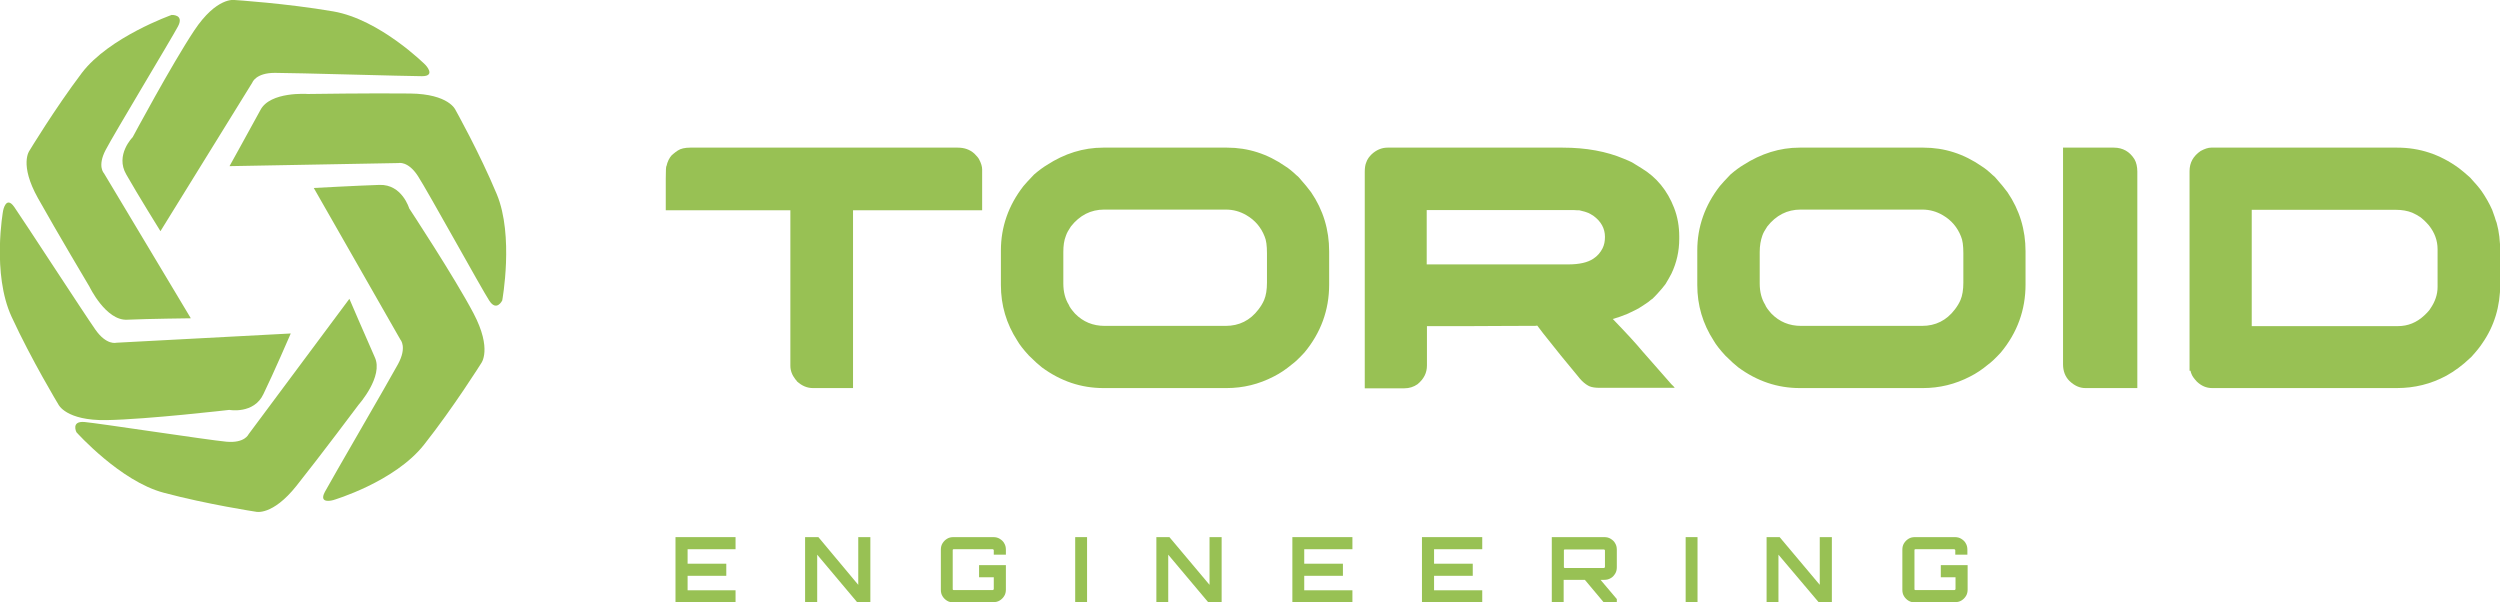<?xml version="1.0" encoding="utf-8"?>
<!-- Generator: Adobe Illustrator 26.3.1, SVG Export Plug-In . SVG Version: 6.00 Build 0)  -->
<svg version="1.1" id="Layer_1" xmlns="http://www.w3.org/2000/svg" xmlns:xlink="http://www.w3.org/1999/xlink" x="0px" y="0px"
	 width="1053.3px" height="253.8px" viewBox="0 0 1053.3 253.8" style="enable-background:new 0 0 1053.3 253.8;"
	 xml:space="preserve">
<style type="text/css">
	.st0{fill:#98C154;}
</style>
<g>
	<path class="st0" d="M67.6,97.4l38.7-62.6c0,0,1.4-4.1,9.5-4.1c8.2,0,55.8,1.4,62,1.4c6.1,0,1.4-4.8,1.4-4.8S160.1,8.2,140.4,4.8
		C120.6,1.4,98.8,0,98.8,0s-7.5-1.4-17,12.9c-9.5,14.3-25.9,44.9-25.9,44.9s-7.5,7.5-2.7,15.7C57.9,81.8,67.6,97.4,67.6,97.4"/>
	<path class="st0" d="M132.2,79.2l36.5,63.9c0,0,2.9,3.1-1,10.3c-3.9,7.2-27.9,48.4-30.8,53.8c-2.9,5.4,3.5,3.5,3.5,3.5
		s25.9-7.6,38.3-23.4c12.4-15.7,24-34.2,24-34.2s4.8-5.9-3.2-21.1c-8-15.2-27.1-44.2-27.1-44.2s-3-10.2-12.5-9.9
		C150.6,78.2,132.2,79.2,132.2,79.2"/>
	<path class="st0" d="M122.5,140.5L49,144.4c0,0-4.1,1.2-8.8-5.5c-4.7-6.7-30.7-46.7-34.2-51.7c-3.5-5-4.7,1.6-4.7,1.6
		s-4.8,26.5,3.6,44.7c8.4,18.2,19.7,36.9,19.7,36.9s3.1,6.9,20.3,6.6c17.2-0.3,51.7-4.3,51.7-4.3s10.4,1.9,14.4-6.7
		C115.2,157.4,122.5,140.5,122.5,140.5"/>
	<path class="st0" d="M80.4,134.1L43.8,73c0,0-2.9-2.9,0.7-9.8c3.6-6.9,27.8-47,30.5-52.1s-2.7-4.8-2.7-4.8S46,15.6,34.5,30.7
		C23.1,45.8,12.4,63.5,12.4,63.5S8,69.2,16,83.5c8,14.3,21.7,37.3,21.7,37.3s6.9,14.4,15.9,13.9C62.6,134.3,80.4,134.1,80.4,134.1"
		/>
	<path class="st0" d="M96.7,70l71.2-1.3c0,0,4-1,8.2,5.5c4.2,6.5,26.8,47.5,30,52.4c3.1,4.9,5.5,0,5.5,0s5-27.3-2.3-44.8
		s-17.4-35.5-17.4-35.5s-2.7-6.7-19.1-6.9c-16.4-0.2-43.1,0.2-43.1,0.2s-15.9-1.2-20,6.8C105.3,54.5,96.7,70,96.7,70"/>
	<path class="st0" d="M147.2,125.9L104.7,183c0,0-1.6,3.8-9.3,3.1c-7.7-0.7-54-7.8-59.8-8.3s-3.4,4.3-3.4,4.3s18.5,20.7,36.8,25.5
		c18.3,4.9,38.8,8,38.8,8s6.9,1.9,17.1-10.9c10.2-12.8,26.2-34.2,26.2-34.2s10.6-11.9,6.8-20C154.2,142.2,147.2,125.9,147.2,125.9"
		/>
	<path class="st0" d="M290.8,62.2h112.7c2.8,0,5.1,0.8,7,2.5c1,1,1.7,1.8,2,2.4c0.9,1.7,1.3,3.1,1.3,4.3v17.2h-54.4v74.9h-16.9
		c-2.4,0-4.6-0.9-6.7-2.8c0,0-0.1-0.1-0.1-0.2c-0.1-0.1-0.3-0.4-0.6-0.7c-1.4-1.8-2.1-3.7-2.1-5.7V88.6h-52.5V75.2
		c0-3.4,0.1-5.2,0.3-5.2c0.4-1.9,1.2-3.5,2.3-4.7c1.2-1,2-1.6,2.5-1.9C286.8,62.6,288.6,62.2,290.8,62.2"/>
	<path class="st0" d="M448,106.2v13.2c0,3.6,0.8,6.6,2.3,9c0.3,0.9,1.2,2.1,2.6,3.7c3.4,3.5,7.6,5.2,12.5,5.2h51
		c5.7,0,10.3-2.3,13.8-6.9c1-1.3,1.8-2.6,2.4-4c0.8-1.9,1.2-4.3,1.2-7.3v-12.4c0-3.2-0.3-5.5-1-7.1c-1.5-3.8-4-6.8-7.6-8.9
		c-2.7-1.6-5.6-2.4-8.7-2.4h-51.3c-5.6,0-10.3,2.4-14,7.1c-1,1.5-1.7,2.7-2.1,3.9C448.3,101.3,448,103.5,448,106.2 M464.8,62.2h52.2
		c8.8,0,17,2.6,24.6,7.9c1.3,0.8,2.8,2,4.7,3.8c0.3,0.2,0.6,0.5,0.9,0.8c2.4,2.7,4.1,4.8,5.2,6.3c5.1,7.5,7.6,15.8,7.6,24.9v14
		c0,10.7-3.5,20.3-10.4,28.6c-2.2,2.4-4,4.1-5.4,5.1c-2.4,2-4.9,3.7-7.5,5c-6.3,3.3-13,4.9-19.9,4.9h-51.9c-9.4,0-18-2.9-25.9-8.7
		c-1.3-1-3.2-2.7-5.5-5c-2.4-2.6-4-4.7-4.9-6.3c-4.6-7.1-6.9-14.9-6.9-23.4v-14.6c0-9.9,3.2-19,9.5-27.1c0.9-1.1,2.4-2.7,4.5-4.9
		c2.1-1.8,3.9-3.1,5.4-4C448.5,64.7,456.4,62.2,464.8,62.2"/>
	<path class="st0" d="M601.1,88.5v22.9h59.6c4.7,0,8.2-0.8,10.6-2.4c1.7-1.1,3-2.6,3.9-4.4c0.7-1.4,1-3,1-4.8c0-3.5-1.6-6.5-4.9-8.9
		c-0.5-0.3-1-0.6-1.5-0.9c-0.1,0-0.3-0.1-0.4-0.2c-0.9-0.4-2.2-0.8-4-1.2c-0.6,0-1.4,0-2.4-0.1H601.1z M584.6,62.2h73.8
		c9.9,0,18.5,1.6,25.8,4.7c1.5,0.6,2.6,1.1,3.4,1.5c1.2,0.7,2.5,1.5,3.9,2.4c6.5,3.9,11,9.5,13.8,16.7c1.5,3.8,2.2,7.9,2.2,12.2v0.9
		c0,5.2-1.1,10.1-3.3,14.7c-0.7,1.3-1.5,2.8-2.5,4.4c-0.9,1.2-1.9,2.4-3.1,3.7c-0.6,0.7-1.2,1.3-1.7,1.8l-0.7,0.7l-0.6,0.4l-1.1,0.9
		c-0.9,0.6-2,1.4-3.3,2.2c-0.2,0.1-0.4,0.2-0.6,0.4c-1.3,0.7-2.5,1.3-3.6,1.8c-0.5,0.2-1,0.5-1.5,0.7c-1.9,0.8-3.9,1.5-6,2.1
		c6,6.2,10.1,10.7,12.4,13.5c1.5,1.7,3,3.4,4.4,5c2.8,3.2,5.4,6.2,7.9,9c0.8,0.7,1.2,1.2,1.4,1.5H674c-1.8,0-3.2-0.2-4.2-0.6
		c-0.3-0.1-0.6-0.3-0.8-0.4c-0.2-0.1-0.5-0.3-0.8-0.5c-1-0.7-2.2-1.8-3.4-3.4c-4.6-5.5-9.5-11.5-14.6-18l-2.5-3.3
		c-0.1,0-0.4,0-0.9,0.1c-3,0-12.1,0-27.1,0.1h-18.5V154c0,3.1-1.3,5.7-4,7.9c-1.6,1.1-3.4,1.7-5.5,1.7h-16.7V72.4
		c0-1.6,0.2-3,0.6-3.9c0.2-0.6,0.5-1.3,1-2c0.3-0.5,0.8-0.9,1.2-1.4C579.8,63.2,582.1,62.2,584.6,62.2"/>
	<path class="st0" d="M741.4,106.2v13.2c0,3.6,0.8,6.6,2.3,9c0.3,0.9,1.2,2.1,2.6,3.7c3.4,3.5,7.6,5.2,12.5,5.2h51
		c5.7,0,10.3-2.3,13.8-6.9c1-1.3,1.8-2.6,2.4-4c0.8-1.9,1.2-4.3,1.2-7.3v-12.4c0-3.2-0.3-5.5-1-7.1c-1.5-3.8-4-6.8-7.6-8.9
		c-2.7-1.6-5.6-2.4-8.7-2.4h-51.3c-5.6,0-10.3,2.4-14,7.1c-1,1.5-1.7,2.7-2.1,3.9C741.8,101.3,741.4,103.5,741.4,106.2 M758.2,62.2
		h52.2c8.8,0,17,2.6,24.6,7.9c1.3,0.8,2.8,2,4.7,3.8c0.3,0.2,0.6,0.5,0.9,0.8c2.4,2.7,4.1,4.8,5.2,6.3c5.1,7.5,7.6,15.8,7.6,24.9v14
		c0,10.7-3.5,20.3-10.4,28.6c-2.2,2.4-4,4.1-5.4,5.1c-2.4,2-4.9,3.7-7.5,5c-6.3,3.3-13,4.9-19.9,4.9h-51.9c-9.4,0-18-2.9-25.9-8.7
		c-1.3-1-3.2-2.7-5.5-5c-2.4-2.6-4-4.7-4.9-6.3c-4.6-7.1-6.9-14.9-6.9-23.4v-14.6c0-9.9,3.2-19,9.5-27.1c0.9-1.1,2.4-2.7,4.5-4.9
		c2.1-1.8,3.9-3.1,5.4-4C742,64.7,749.9,62.2,758.2,62.2"/>
	<path class="st0" d="M869.3,62.2h21.3c3.8,0,6.7,1.7,8.7,4.9c0.8,1.4,1.2,3.2,1.2,5.2v91.2h-21.9c-2.4,0-4.6-1-6.7-3
		c-1.8-1.8-2.7-4.2-2.7-7V62.2z"/>
	<path class="st0" d="M948.7,88.5v48.9h61.6c4.2,0,7.9-1.5,11.1-4.5c1.5-1.4,2.3-2.4,2.5-2.8c2.1-3,3.1-6.1,3.1-9.2V105
		c0-3.6-1.2-7-3.7-10.1c-1.4-1.6-2.5-2.6-3.4-3.3c-1.2-0.8-2.4-1.5-3.6-2c-2-0.8-4.3-1.2-6.8-1.2H948.7z M931.6,62.2h78.4
		c9.4,0,17.9,2.8,25.8,8.5c1.2,0.9,2.9,2.3,4.9,4.1c2.4,2.6,4,4.5,4.9,5.8c1.7,2.5,3.2,5.1,4.4,7.8c0.3,0.9,0.7,2,1.1,3.1
		c0.2,0.8,0.5,1.6,0.8,2.4c1,3.6,1.5,7.7,1.5,12.4v13.4c0,9.4-2.5,17.7-7.6,25c-0.9,1.4-2.4,3.3-4.6,5.7c-2.1,2-3.9,3.5-5.4,4.6
		c-1.6,1.2-3.3,2.3-5.1,3.3c-6.5,3.5-13.4,5.2-20.8,5.2H932c-2.4,0-4.5-0.9-6.4-2.7c-1.2-1.3-2-2.4-2.3-3.3
		c-0.1-0.3-0.3-0.7-0.4-1.3h-0.4V72.1c0-3.6,1.6-6.4,4.7-8.5C928.9,62.7,930.3,62.2,931.6,62.2"/>
</g>
<polygon class="st0" points="284.6,226.3 284.6,253.8 309.9,253.8 309.9,248.7 289.7,248.7 289.7,242.6 306,242.6 306,237.5 
	289.7,237.5 289.7,231.4 309.9,231.4 309.9,226.3 "/>
<polygon class="st0" points="361.6,226.3 361.6,246.4 344.8,226.3 339.2,226.3 339.2,253.8 344.3,253.8 344.3,233.7 361.2,253.8 
	366.7,253.8 366.7,226.3 "/>
<g>
	<path class="st0" d="M401.7,253.8c-1,0-1.9-0.2-2.7-0.7c-0.8-0.5-1.4-1.1-1.9-1.9c-0.5-0.8-0.7-1.7-0.7-2.7v-16.9
		c0-1,0.2-1.9,0.7-2.7c0.5-0.8,1.1-1.4,1.9-1.9c0.8-0.5,1.7-0.7,2.7-0.7h16.8c1,0,1.9,0.2,2.7,0.7c0.8,0.5,1.5,1.1,1.9,1.9
		c0.5,0.8,0.7,1.7,0.7,2.7v2.1h-5.1v-1.9c0-0.1-0.1-0.2-0.2-0.3c-0.1-0.1-0.2-0.1-0.3-0.1h-16.4c-0.1,0-0.2,0-0.3,0.1
		c-0.1,0.1-0.1,0.2-0.1,0.3v16.4c0,0.1,0,0.2,0.1,0.3c0.1,0.1,0.2,0.1,0.3,0.1h16.4c0.1,0,0.2,0,0.3-0.1c0.1-0.1,0.2-0.2,0.2-0.3v-5
		h-6.2v-5.1h11.3v10.3c0,1-0.2,1.9-0.7,2.7c-0.5,0.8-1.1,1.4-1.9,1.9c-0.8,0.5-1.7,0.7-2.7,0.7H401.7z"/>
</g>
<rect x="453" y="226.3" class="st0" width="5" height="27.5"/>
<polygon class="st0" points="509.6,226.3 509.6,246.4 492.7,226.3 487.2,226.3 487.2,253.8 492.2,253.8 492.2,233.7 509.1,253.8 
	514.7,253.8 514.7,226.3 "/>
<polygon class="st0" points="544.5,226.3 544.5,253.8 569.8,253.8 569.8,248.7 549.5,248.7 549.5,242.6 565.8,242.6 565.8,237.5 
	549.5,237.5 549.5,231.4 569.8,231.4 569.8,226.3 "/>
<polygon class="st0" points="599.1,226.3 599.1,253.8 624.5,253.8 624.5,248.7 604.2,248.7 604.2,242.6 620.5,242.6 620.5,237.5 
	604.2,237.5 604.2,231.4 624.5,231.4 624.5,226.3 "/>
<g>
	<path class="st0" d="M675.7,253.8l-8.3-9.9h6.6l7.2,8.5v1.4H675.7z M659.3,239.3h16.4c0.1,0,0.2,0,0.3-0.1c0.1-0.1,0.2-0.2,0.2-0.3
		v-7c0-0.1-0.1-0.2-0.2-0.3c-0.1-0.1-0.2-0.1-0.3-0.1h-16.4c-0.1,0-0.2,0-0.3,0.1c-0.1,0.1-0.1,0.2-0.1,0.3v7c0,0.1,0,0.2,0.1,0.3
		C659,239.2,659.1,239.3,659.3,239.3 M653.8,253.8v-27.5h22.1c1,0,1.9,0.2,2.7,0.7c0.8,0.5,1.5,1.1,1.9,1.9c0.5,0.8,0.7,1.7,0.7,2.7
		v7.4c0,1-0.2,1.9-0.7,2.7c-0.5,0.8-1.1,1.5-1.9,1.9c-0.8,0.5-1.7,0.7-2.7,0.7l-17.1,0v9.4H653.8z"/>
</g>
<rect x="710.2" y="226.3" class="st0" width="5" height="27.5"/>
<polygon class="st0" points="766.7,226.3 766.7,246.4 749.8,226.3 744.3,226.3 744.3,253.8 749.3,253.8 749.3,233.7 766.3,253.8 
	771.8,253.8 771.8,226.3 "/>
<g>
	<path class="st0" d="M806.8,253.8c-1,0-1.9-0.2-2.7-0.7c-0.8-0.5-1.4-1.1-1.9-1.9c-0.5-0.8-0.7-1.7-0.7-2.7v-16.9
		c0-1,0.2-1.9,0.7-2.7c0.5-0.8,1.1-1.4,1.9-1.9c0.8-0.5,1.7-0.7,2.7-0.7h16.8c1,0,1.9,0.2,2.7,0.7c0.8,0.5,1.5,1.1,1.9,1.9
		c0.5,0.8,0.7,1.7,0.7,2.7v2.1h-5.1v-1.9c0-0.1-0.1-0.2-0.2-0.3c-0.1-0.1-0.2-0.1-0.3-0.1H807c-0.1,0-0.2,0-0.3,0.1
		c-0.1,0.1-0.1,0.2-0.1,0.3v16.4c0,0.1,0,0.2,0.1,0.3c0.1,0.1,0.2,0.1,0.3,0.1h16.4c0.1,0,0.2,0,0.3-0.1c0.1-0.1,0.2-0.2,0.2-0.3v-5
		h-6.2v-5.1H829v10.3c0,1-0.2,1.9-0.7,2.7c-0.5,0.8-1.1,1.4-1.9,1.9c-0.8,0.5-1.7,0.7-2.7,0.7H806.8z"/>
</g>
</svg>
